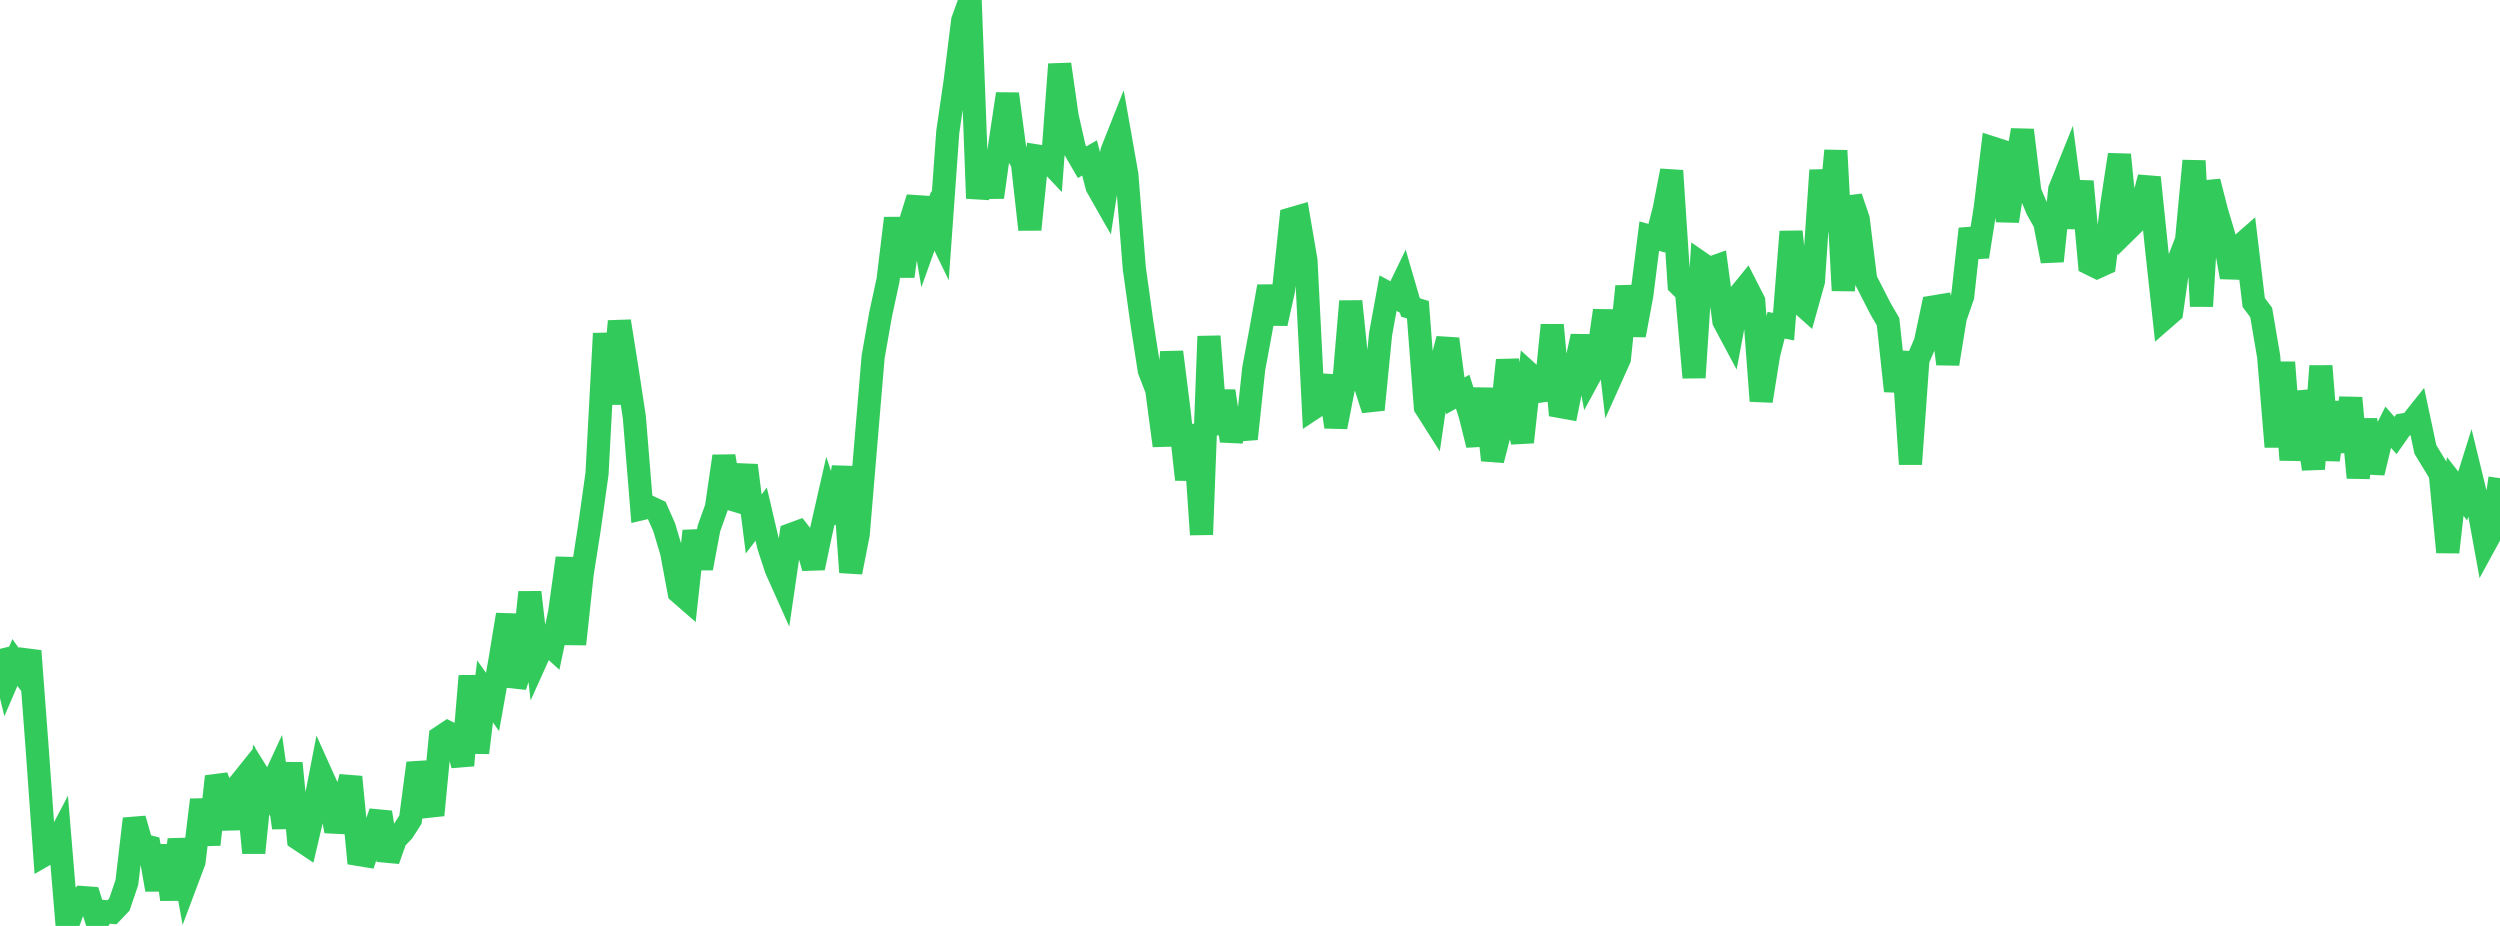 <?xml version="1.0" standalone="no"?>
<!DOCTYPE svg PUBLIC "-//W3C//DTD SVG 1.1//EN" "http://www.w3.org/Graphics/SVG/1.1/DTD/svg11.dtd">

<svg width="135" height="50" viewBox="0 0 135 50" preserveAspectRatio="none" 
  xmlns="http://www.w3.org/2000/svg"
  xmlns:xlink="http://www.w3.org/1999/xlink">


<polyline points="0.0, 35.037 0.403, 36.709 0.806, 35.774 1.209, 36.337 1.612, 35.153 2.015, 40.52 2.418, 46.157 2.821, 45.926 3.224, 45.159 3.627, 50.0 4.03, 48.891 4.433, 48.467 4.836, 48.498 5.239, 49.776 5.642, 49.226 6.045, 49.263 6.448, 48.842 6.851, 47.654 7.254, 44.217 7.657, 45.63 8.06, 45.73 8.463, 48.043 8.866, 45.671 9.269, 48.567 9.672, 45.34 10.075, 47.598 10.478, 46.527 10.881, 43.194 11.284, 45.604 11.687, 41.933 12.09, 42.975 12.493, 44.727 12.896, 42.381 13.299, 41.879 13.701, 46.051 14.104, 42.095 14.507, 42.743 14.91, 41.871 15.313, 44.699 15.716, 41.212 16.119, 45.297 16.522, 45.565 16.925, 43.851 17.328, 41.771 17.731, 42.665 18.134, 44.883 18.537, 43.49 18.94, 41.957 19.343, 46.137 19.746, 46.204 20.149, 44.993 20.552, 43.867 20.955, 46.447 21.358, 45.312 21.761, 44.89 22.164, 44.261 22.567, 41.208 22.97, 42.762 23.373, 44.014 23.776, 39.816 24.179, 39.548 24.582, 39.746 24.985, 41.331 25.388, 36.505 25.791, 40.646 26.194, 37.339 26.597, 37.905 27.0, 35.648 27.403, 33.192 27.806, 37.059 28.209, 35.833 28.612, 31.984 29.015, 35.501 29.418, 34.608 29.821, 34.974 30.224, 33.056 30.627, 30.136 31.03, 34.783 31.433, 31.021 31.836, 28.447 32.239, 25.58 32.642, 18.011 33.045, 21.804 33.448, 17.347 33.851, 19.88 34.254, 22.522 34.657, 27.468 35.06, 27.374 35.463, 27.561 35.866, 28.472 36.269, 29.823 36.672, 31.983 37.075, 32.334 37.478, 28.678 37.881, 30.684 38.284, 28.53 38.687, 27.406 39.09, 24.637 39.493, 26.951 39.896, 27.074 40.299, 25.13 40.701, 28.294 41.104, 27.764 41.507, 29.486 41.91, 30.719 42.313, 31.619 42.716, 28.865 43.119, 28.717 43.522, 29.234 43.925, 30.667 44.328, 28.756 44.731, 26.989 45.134, 28.204 45.537, 25.206 45.94, 30.901 46.343, 28.85 46.746, 24.048 47.149, 19.268 47.552, 16.983 47.955, 15.119 48.358, 11.785 48.761, 14.921 49.164, 11.974 49.567, 10.684 49.97, 13.055 50.373, 11.93 50.776, 12.76 51.179, 7.139 51.582, 4.356 51.985, 1.11 52.388, 0.0 52.791, 10.711 53.194, 8.217 53.597, 10.65 54.0, 7.748 54.403, 5.072 54.806, 8.102 55.209, 8.793 55.612, 12.393 56.015, 8.425 56.418, 8.489 56.821, 8.915 57.224, 3.47 57.627, 6.289 58.03, 8.067 58.433, 8.76 58.836, 8.526 59.239, 10.078 59.642, 10.787 60.045, 8.17 60.448, 7.154 60.851, 9.435 61.254, 14.499 61.657, 17.393 62.06, 19.999 62.463, 21.038 62.866, 24.066 63.269, 19.009 63.672, 22.218 64.075, 25.893 64.478, 22.95 64.881, 28.866 65.284, 18.161 65.687, 23.431 66.09, 21.119 66.493, 23.806 66.896, 22.166 67.299, 23.697 67.701, 19.909 68.104, 17.741 68.507, 15.469 68.91, 17.467 69.313, 15.655 69.716, 11.822 70.119, 11.705 70.522, 14.063 70.925, 22.035 71.328, 21.768 71.731, 20.315 72.134, 23.053 72.537, 21.012 72.94, 16.272 73.343, 20.169 73.746, 20.864 74.149, 22.12 74.552, 18.039 74.955, 15.83 75.358, 16.049 75.761, 15.217 76.164, 16.601 76.567, 16.726 76.97, 21.982 77.373, 22.616 77.776, 19.848 78.179, 18.304 78.582, 21.376 78.985, 21.152 79.388, 22.407 79.791, 24.029 80.194, 20.995 80.597, 24.849 81.0, 23.291 81.403, 19.45 81.806, 22.032 82.209, 23.874 82.612, 20.207 83.015, 20.571 83.418, 21.564 83.821, 17.555 84.224, 21.947 84.627, 22.02 85.03, 20.005 85.433, 18.16 85.836, 20.305 86.239, 19.563 86.642, 16.772 87.045, 20.266 87.448, 19.368 87.851, 15.466 88.254, 18.102 88.657, 15.938 89.06, 12.751 89.463, 12.863 89.866, 11.29 90.269, 9.22 90.672, 15.371 91.075, 15.772 91.478, 20.388 91.881, 14.231 92.284, 14.509 92.687, 14.367 93.09, 17.343 93.493, 18.097 93.896, 15.964 94.299, 15.469 94.701, 16.259 95.104, 21.652 95.507, 19.14 95.91, 17.563 96.313, 17.639 96.716, 12.51 97.119, 16.269 97.522, 16.629 97.925, 15.187 98.328, 9.195 98.731, 12.485 99.134, 8.134 99.537, 15.686 99.94, 10.654 100.343, 11.832 100.746, 15.107 101.149, 15.893 101.552, 16.68 101.955, 17.37 102.358, 21.113 102.761, 19.01 103.164, 25.063 103.567, 19.418 103.97, 18.488 104.373, 16.581 104.776, 16.514 105.179, 19.65 105.582, 17.164 105.985, 15.997 106.388, 12.359 106.791, 13.863 107.194, 11.305 107.597, 7.995 108.0, 8.125 108.403, 11.94 108.806, 9.352 109.209, 7.027 109.612, 10.355 110.015, 11.315 110.418, 12.031 110.821, 14.1 111.224, 10.233 111.627, 9.233 112.03, 12.291 112.433, 9.799 112.836, 14.229 113.239, 14.427 113.642, 14.244 114.045, 11.003 114.448, 8.354 114.851, 12.422 115.254, 12.026 115.657, 11.089 116.06, 9.583 116.463, 13.495 116.866, 17.192 117.269, 16.841 117.672, 14.018 118.075, 12.969 118.478, 8.685 118.881, 16.537 119.284, 9.803 119.687, 11.378 120.09, 12.731 120.493, 14.965 120.896, 13.338 121.299, 12.985 121.701, 16.337 122.104, 16.873 122.507, 19.244 122.91, 24.125 123.313, 19.57 123.716, 24.833 124.119, 21.195 124.522, 22.611 124.925, 25.325 125.328, 19.767 125.731, 24.841 126.134, 21.728 126.537, 24.386 126.94, 21.492 127.343, 25.794 127.746, 22.661 128.149, 25.528 128.552, 23.857 128.955, 23.06 129.358, 23.516 129.761, 22.943 130.164, 22.876 130.567, 22.37 130.97, 24.267 131.373, 24.93 131.776, 25.592 132.179, 29.816 132.582, 26.268 132.985, 26.784 133.388, 25.5 133.791, 27.153 134.194, 29.364 134.597, 28.623 135.0, 25.821" fill="none" stroke="#32ca5b" stroke-width="1.25"/>

</svg>